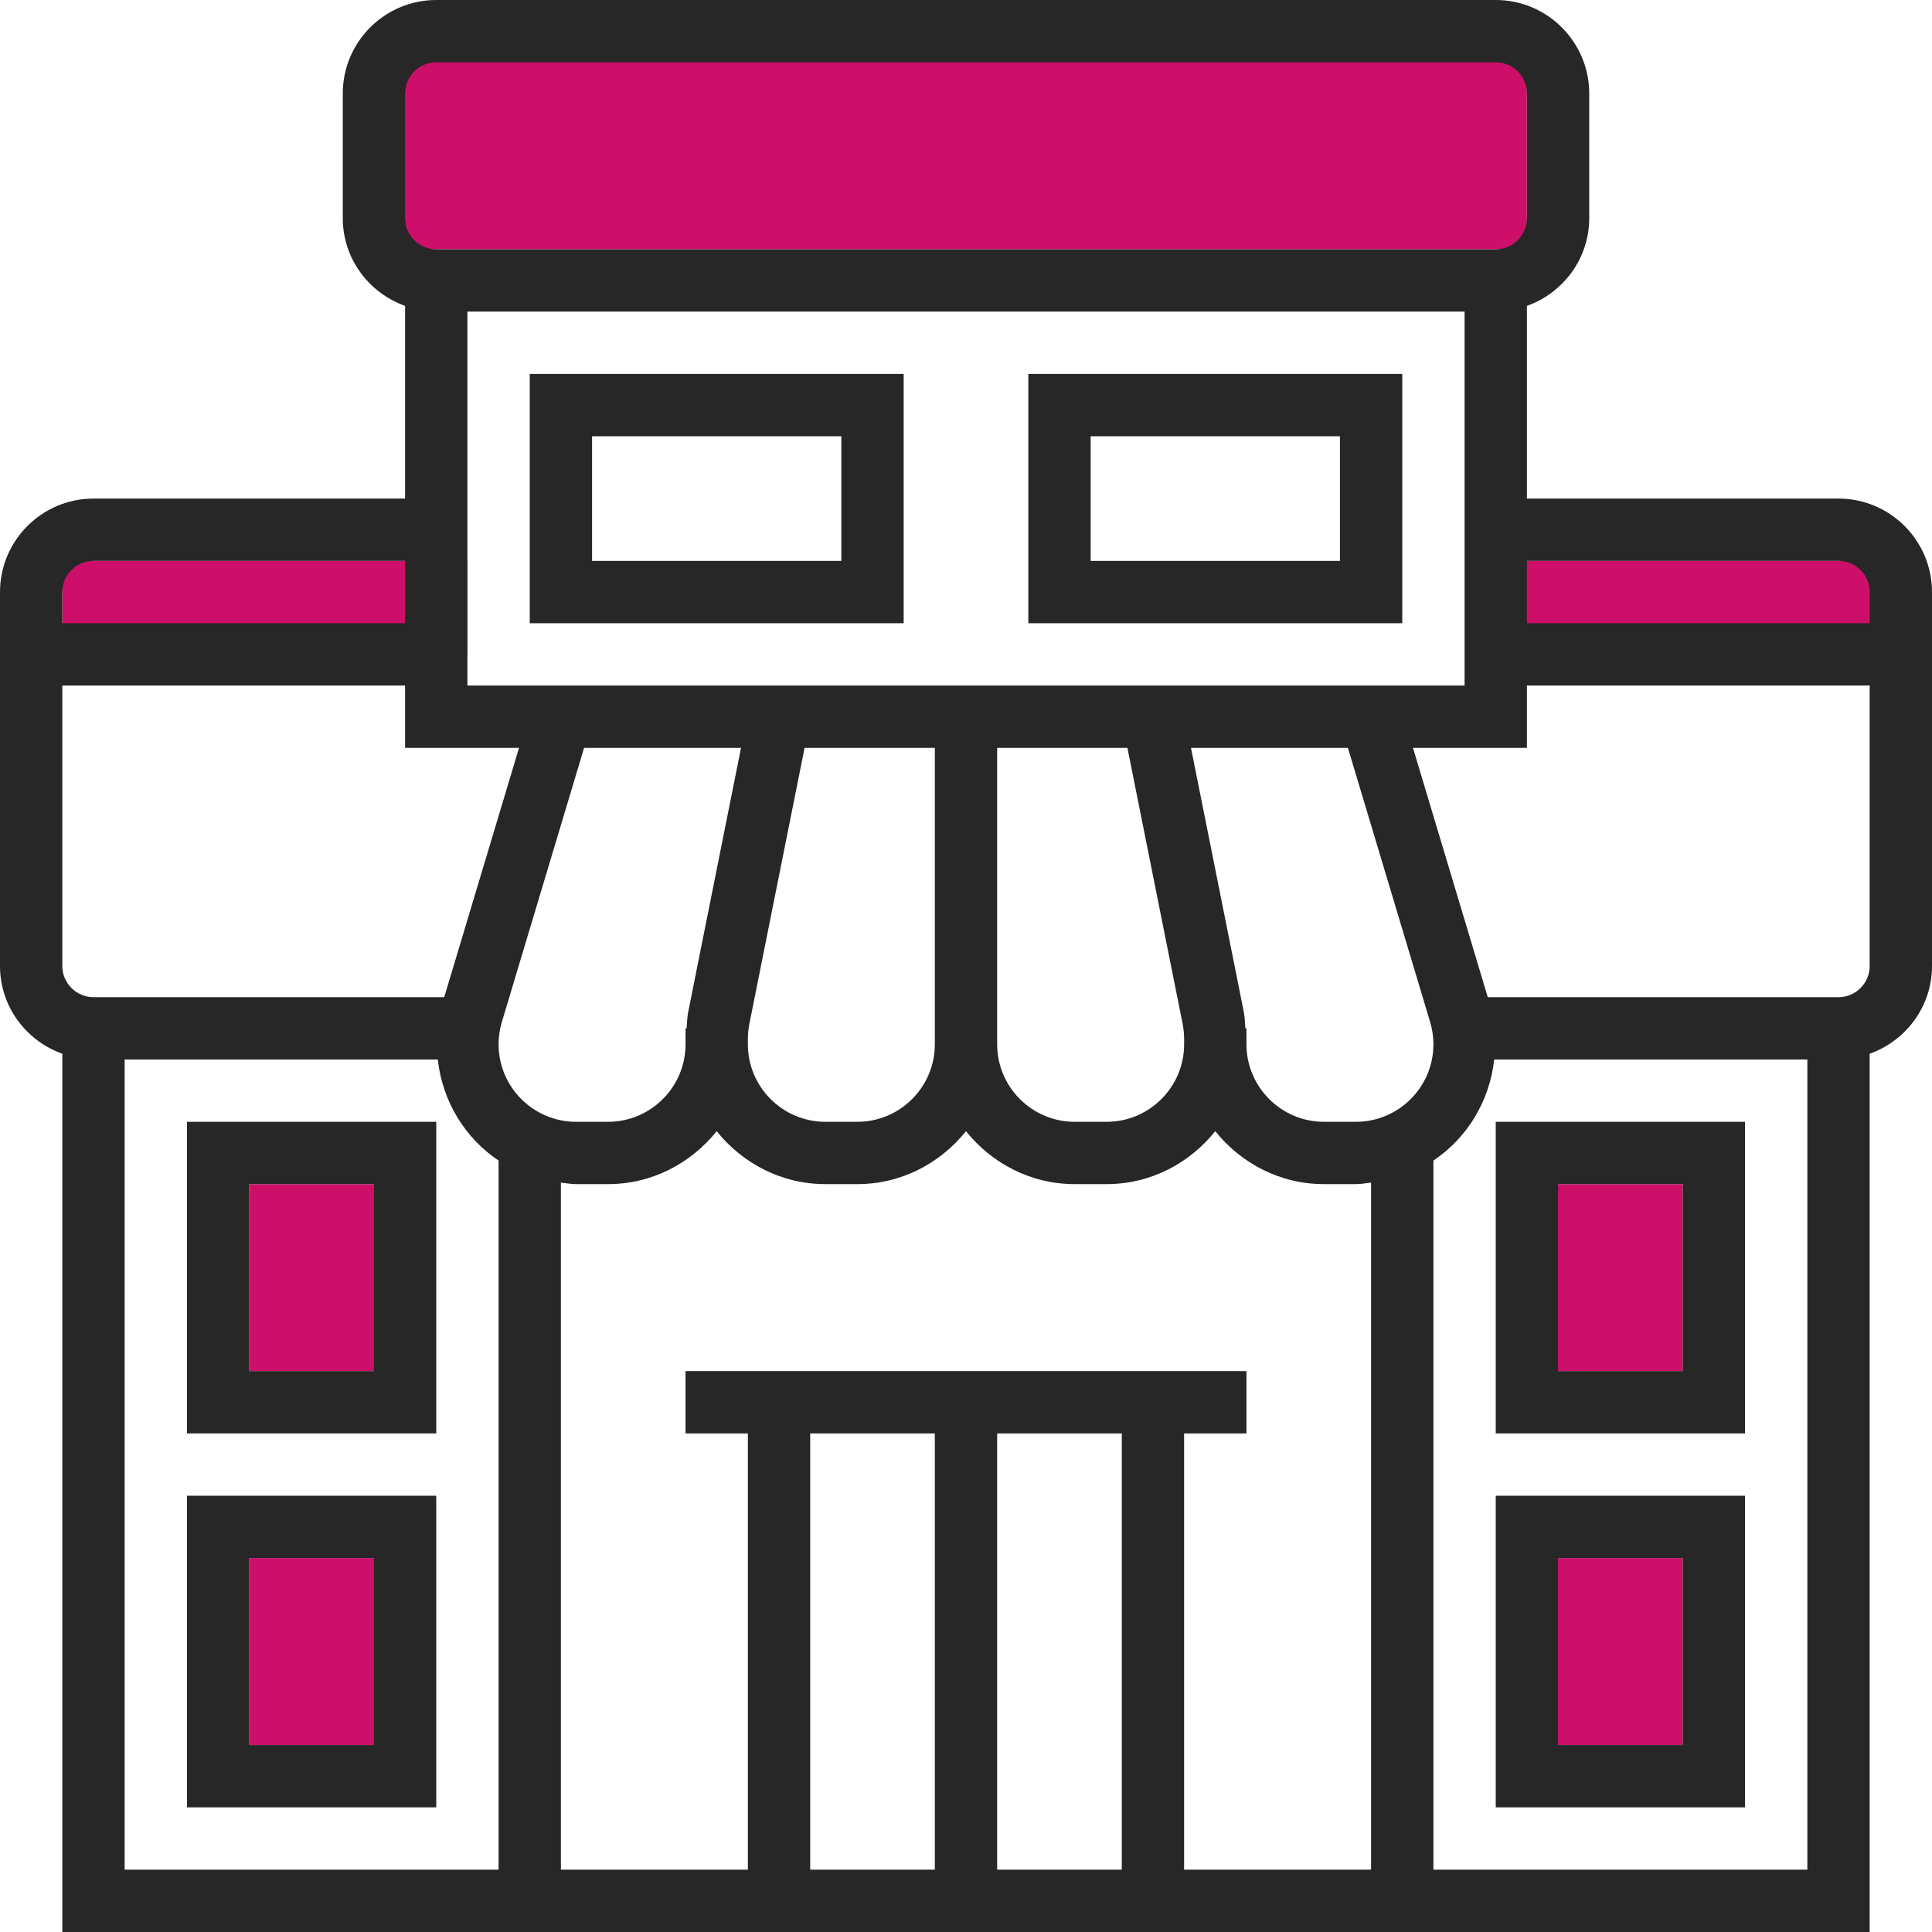 <?xml version="1.0" encoding="UTF-8"?>
<svg xmlns="http://www.w3.org/2000/svg" width="62" height="62" viewBox="0 0 62 62" fill="none">
  <rect x="12" y="1" width="37" height="7" fill="#CE0F69"></rect>
  <rect x="8" y="38" width="5" height="6" fill="#CE0F69"></rect>
  <rect x="8" y="50" width="5" height="6" fill="#CE0F69"></rect>
  <rect x="49" y="38" width="5" height="6" fill="#CE0F69"></rect>
  <rect x="49" y="50" width="5" height="6" fill="#CE0F69"></rect>
  <path d="M17 20H29V12H17V20ZM19 14H27V18H19V14Z" fill="#272727"></path>
  <path d="M33 20H45V12H33V20ZM35 14H43V18H35V14Z" fill="#272727"></path>
  <path d="M6 46H14V36H6V46ZM8 38H12V44H8V38Z" fill="#272727"></path>
  <path d="M6 58H14V48H6V58ZM8 50H12V56H8V50Z" fill="#272727"></path>
  <rect x="2" y="18" width="13" height="3" fill="#CE0F69"></rect>
  <rect x="48" y="18" width="13" height="3" fill="#CE0F69"></rect>
  <path d="M48 46H56V36H48V46ZM50 38H54V44H50V38Z" fill="#272727"></path>
  <path d="M48 58H56V48H48V58ZM50 50H54V56H50V50Z" fill="#272727"></path>
  <path d="M59 16H49V9.816C50.161 9.402 51 8.302 51 7V3C51 1.346 49.654 0 48 0H14C12.346 0 11 1.346 11 3V7C11 8.302 11.839 9.402 13 9.816V16H3C1.346 16 0 17.346 0 19V31C0 32.302 0.839 33.402 2 33.816V62H60V33.816C61.161 33.402 62 32.302 62 31V19C62 17.346 60.654 16 59 16ZM59 18C59.552 18 60 18.448 60 19V20H49V18H59ZM30 46V60H26V46H30ZM32 46H36V60H32V46ZM38 46H40V44H22V46H24V60H18V37.951C18.163 37.969 18.321 38 18.488 38H19.511C20.927 38 22.176 37.328 22.999 36.301C23.823 37.328 25.073 38 26.488 38H27.511C28.927 38 30.176 37.328 30.999 36.301C31.823 37.328 33.073 38 34.488 38H35.511C36.927 38 38.176 37.328 38.999 36.301C39.823 37.328 41.073 38 42.488 38H43.511C43.678 38 43.837 37.969 43.999 37.951V60H37.999V46H38ZM14.256 32H3C2.448 32 2 31.552 2 31V22H13V24H16.656L14.256 32ZM36.18 24L37.952 32.856C37.983 33.017 38 33.182 38 33.346V33.512C38 34.884 36.884 36 35.512 36H34.489C33.116 36 32 34.884 32 33.512V33V24H36.18ZM30 33V33.512C30 34.884 28.884 36 27.512 36H26.489C25.116 36 24 34.884 24 33.512V33.346C24 33.182 24.017 33.017 24.048 32.858L25.82 24H30V33ZM22.087 32.466C22.052 32.641 22.048 32.821 22.034 33H22V33.346V33.512C22 34.884 20.884 36 19.512 36H18.489C17.116 36 16 34.884 16 33.512C16 33.271 16.035 33.031 16.105 32.797L18.744 24H23.78L22.087 32.466ZM43.512 36H42.489C41.116 36 40 34.884 40 33.512V33.346V33H39.966C39.952 32.821 39.948 32.641 39.913 32.465L38.22 24H43.256L45.895 32.798C45.965 33.03 46 33.271 46 33.512C46 34.884 44.884 36 43.512 36V36ZM15 22V10H47V22H15ZM13 3C13 2.448 13.448 2 14 2H48C48.552 2 49 2.448 49 3V7C49 7.552 48.552 8 48 8H14C13.448 8 13 7.552 13 7V3ZM3 18H13V20H2V19C2 18.448 2.448 18 3 18ZM4 34H14.049C14.198 35.348 14.925 36.524 16 37.243V60H4V34ZM46 60V37.243C47.075 36.524 47.802 35.349 47.951 34H58V60H46ZM59 32H47.744L45.344 24H49V22H60V31C60 31.552 59.552 32 59 32Z" fill="#272727"></path>
</svg>
